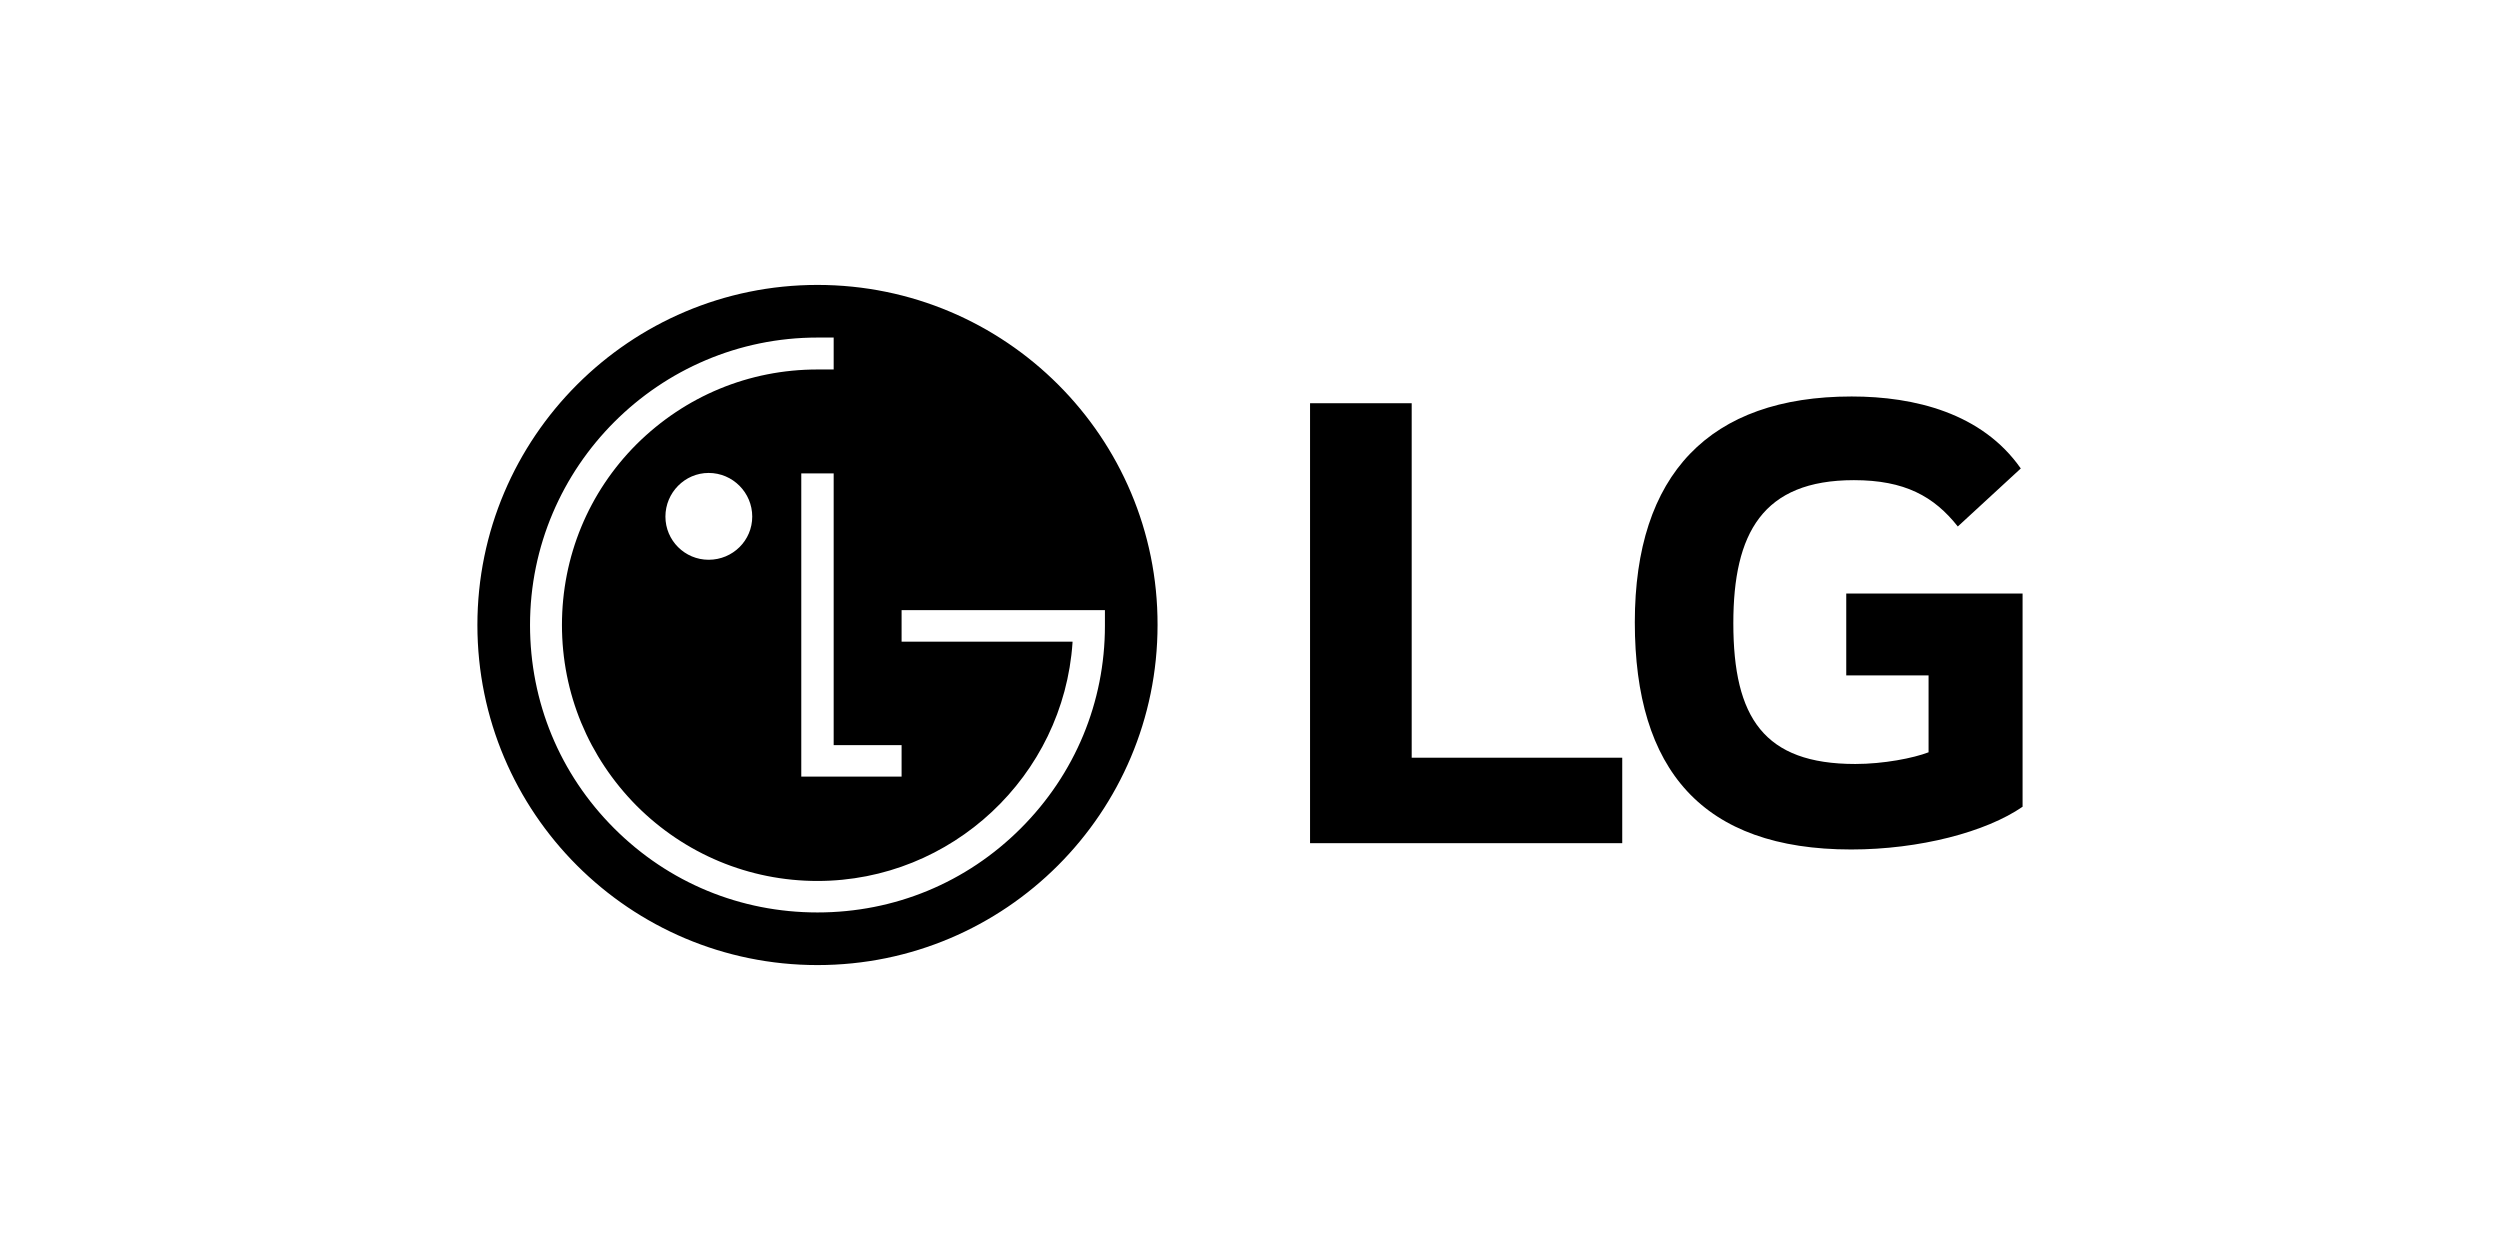 <svg width="96" height="48" viewBox="0 0 96 48" fill="none" xmlns="http://www.w3.org/2000/svg">
<path d="M28.886 19.837C28.886 20.752 28.143 21.495 27.211 21.495C26.295 21.495 25.552 20.752 25.552 19.837C25.552 18.921 26.295 18.161 27.211 18.161C28.143 18.161 28.886 18.921 28.886 19.837ZM34.621 28.595V29.821H30.769V18.179H32.013V28.612H34.621V28.595ZM39.199 31.808C37.109 33.898 34.345 35.038 31.391 35.038C28.437 35.038 25.673 33.898 23.583 31.808C21.493 29.718 20.353 26.954 20.353 24C20.353 17.919 25.311 12.962 31.391 12.962H32.013V14.085V14.188H31.391C28.765 14.188 26.312 15.207 24.447 17.056C22.599 18.904 21.579 21.374 21.579 24C21.579 26.625 22.599 29.078 24.447 30.944C26.295 32.792 28.765 33.829 31.391 33.829C36.539 33.829 40.84 29.804 41.185 24.674C41.185 24.674 41.185 24.656 41.185 24.639H34.621V23.43H41.894H42.429V24.034C42.429 26.954 41.289 29.718 39.199 31.808ZM31.391 10.941C24.188 10.941 18.332 16.797 18.332 24C18.332 31.22 24.188 37.059 31.391 37.059C38.611 37.059 44.45 31.203 44.45 24C44.467 16.797 38.611 10.941 31.391 10.941Z" fill="currentColor"/>
<path d="M54.209 15.484H50.306V32.378H62.294V29.096H54.209V15.484Z" fill="currentColor"/>
<path d="M70.879 25.935H74.057V28.888C73.47 29.113 72.33 29.337 71.242 29.337C67.735 29.337 66.56 27.558 66.56 23.931C66.56 20.476 67.683 18.438 71.19 18.438C73.142 18.438 74.264 19.06 75.18 20.217L77.598 17.989C76.113 15.864 73.522 15.225 71.103 15.225C65.645 15.225 62.777 18.213 62.777 23.896C62.777 29.562 65.368 32.62 71.086 32.62C73.712 32.62 76.268 31.946 77.667 30.979V22.791H70.896V25.935H70.879Z" fill="currentColor"/>
</svg>
